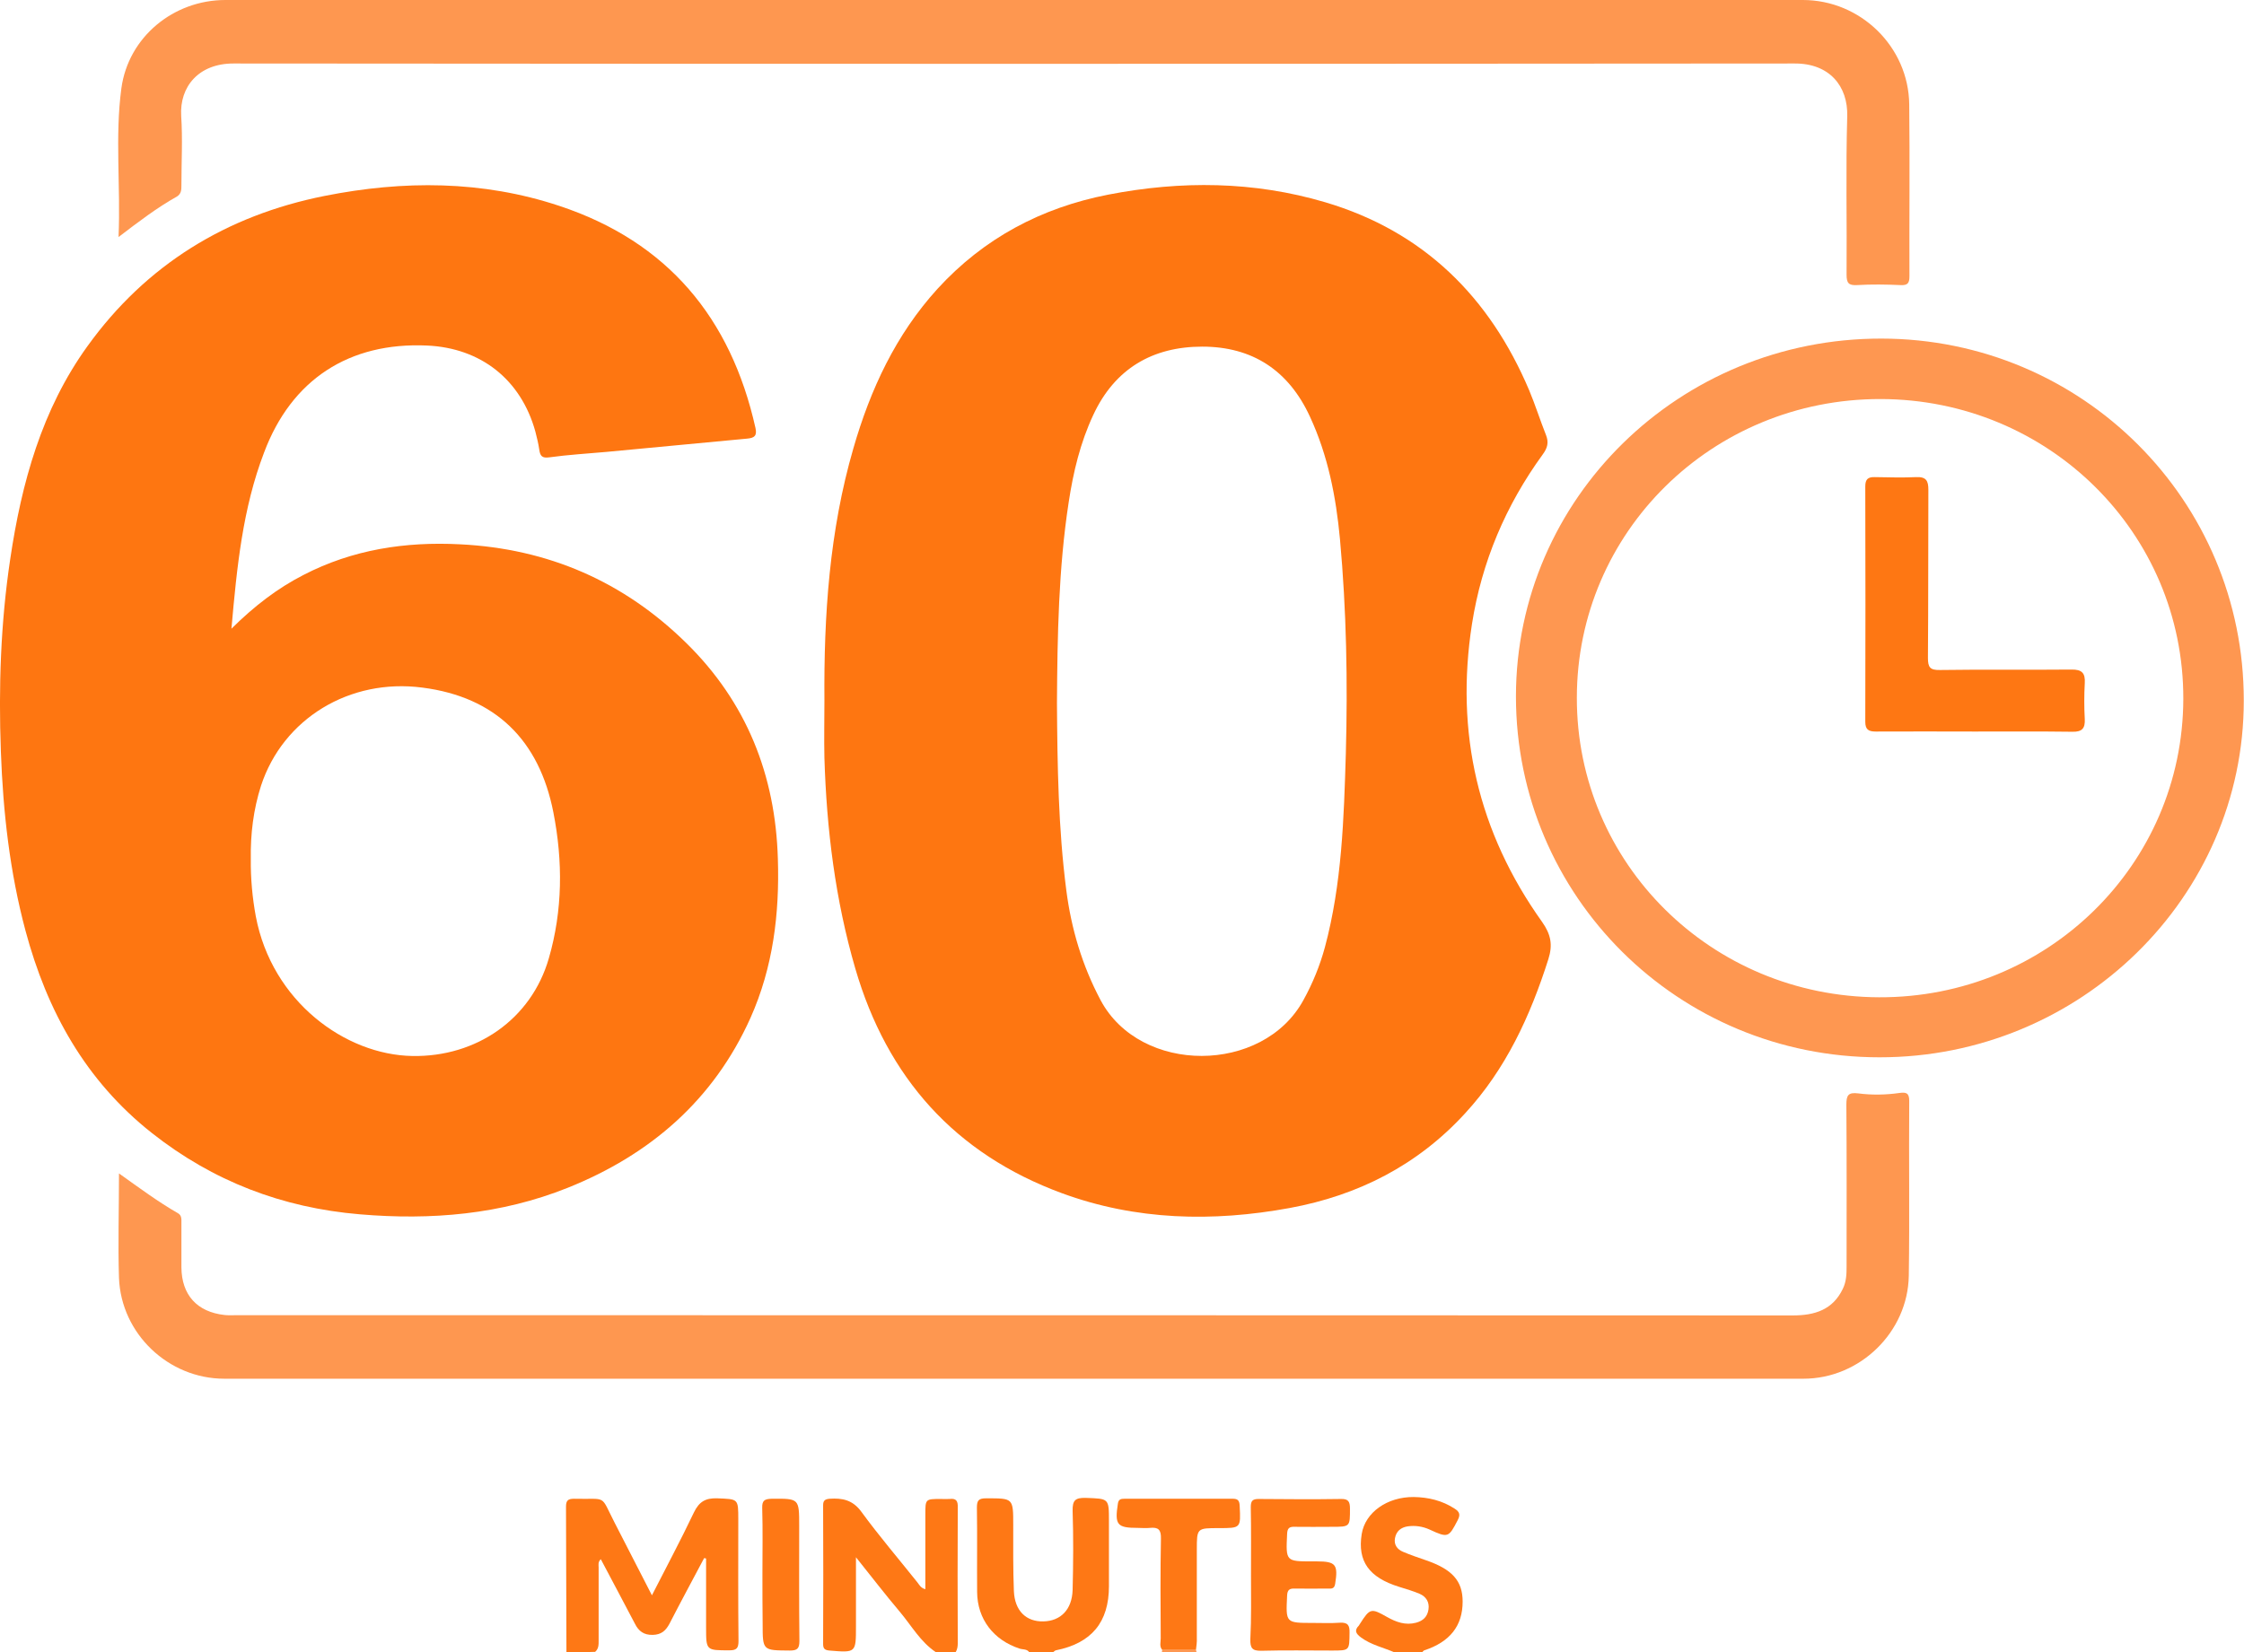 <?xml version="1.0" encoding="utf-8"?>
<!-- Generator: Adobe Illustrator 25.2.3, SVG Export Plug-In . SVG Version: 6.00 Build 0)  -->
<svg version="1.1" id="Layer_1" xmlns="http://www.w3.org/2000/svg" xmlns:xlink="http://www.w3.org/1999/xlink" x="0px" y="0px"
	 width="1031.6px" height="759.8px" viewBox="0 0 1031.6 759.8" style="enable-background:new 0 0 1031.6 759.8;"
	 xml:space="preserve">
<style type="text/css">
	.st0{fill:#FE7815;}
	.st1{fill:#FE9751;}
	.st2{fill:#FE7611;}
	.st3{fill:#FE9750;}
	.st4{fill:#FE7713;}
</style>
<g>
	<path class="st0" d="M260.4,759.8c-0.1-22.3-0.1-44.6-0.2-66.9c0-2.9,0.9-3.7,3.7-3.7c15.6,0.4,11.8-2.3,18.7,11.1
		c5.7,11,11.3,22.1,17.1,33.3c6.6-12.9,13.2-25.3,19.3-38.1c2.4-5,5.4-6.7,10.8-6.5c9.6,0.4,9.6,0.1,9.6,9.7
		c0,18.6-0.1,37.3,0.1,55.9c0,3.1-0.7,4.3-4.1,4.3c-10.8,0-10.8,0.1-10.8-10.5c0-10.6,0-21.1,0-31.7c-0.3-0.1-0.6-0.2-0.9-0.2
		c-5.3,10-10.7,20-15.9,30.1c-1.7,3.2-3.7,5.1-7.7,5.2c-4.1,0.1-6.5-1.7-8.2-5.1c-5.1-9.8-10.4-19.6-15.7-29.7c-1.4,1.3-1,2.6-1,3.8
		c0,11.1,0,22.3,0,33.4c0,2,0.1,3.9-1.6,5.4C269.1,759.8,264.8,759.8,260.4,759.8z"/>
	<path class="st0" d="M430.3,759.8c-7.2-4.8-11.3-12.3-16.7-18.7c-6.6-7.8-12.9-16-20.1-25c0,11.4,0,21.6,0,31.8
		c0,12.2,0,12.1-12.2,11.1c-2.1-0.2-2.9-0.8-2.9-3c0.1-21.3,0.1-42.5,0-63.8c0-2.1,0.8-2.8,2.9-3c5.9-0.4,10.7,0.5,14.7,6
		c8.1,11.1,17.1,21.6,25.7,32.4c0.9,1.1,1.5,2.6,3.7,3.2c0-11.6,0-23,0-34.3c0-7.2,0-7.2,7.1-7.2c1.3,0,2.7,0.1,4,0
		c3.2-0.4,3.9,1,3.8,4c-0.1,20.8-0.1,41.5,0,62.3c0,1.5-0.2,2.9-1,4.2C436.2,759.8,433.2,759.8,430.3,759.8z"/>
	<path class="st0" d="M473.2,759.8c-1.1-1.6-3-1.2-4.5-1.7c-11.9-3.9-19.4-13.5-19.5-26c-0.1-13,0.1-25.9-0.1-38.9
		c0-3.3,0.9-4.2,4.2-4.2c12.5,0,12.5-0.2,12.5,12.3c0,10.1-0.1,20.3,0.3,30.4c0.4,9,5.6,14.1,13.6,13.9c7.9-0.2,13.1-5.4,13.4-14.4
		c0.3-12.1,0.4-24.3,0-36.4c-0.1-4.9,1.2-6.1,6-6c10.7,0.4,10.7,0.1,10.7,10.7c0,10,0,19.9,0,29.9c0,16.6-8,26.2-24.4,29.5
		c-0.4,0.1-0.8,0.5-1.2,0.8C480.5,759.8,476.9,759.8,473.2,759.8z"/>
	<path class="st0" d="M641,759.8c-5.1-2.2-10.7-3.4-15.3-6.8c-2.3-1.7-3.3-3.2-1-5.5c0.2-0.2,0.3-0.6,0.5-0.8
		c4.6-7.2,5.1-7.3,12.5-3.1c4.1,2.3,8.4,3.9,13.3,2.6c3.3-0.9,5.2-2.8,5.7-6.1c0.5-3.4-1.1-5.9-4.1-7.2c-3.1-1.3-6.2-2.2-9.4-3.2
		c-13.9-4.3-19.2-11.8-17.2-24.3c1.6-9.9,11.7-17.1,23.9-17c6.7,0.1,13.1,1.6,18.9,5.4c2.3,1.5,2.6,2.8,1.3,5.3
		c-4.1,7.9-4.4,8.2-12.8,4.3c-3.3-1.5-6.7-2-10.2-1.5c-3.1,0.5-5.2,2.2-5.8,5.4c-0.6,3.1,1.1,5.2,3.7,6.3c3.3,1.4,6.8,2.6,10.3,3.8
		c12.3,4.2,17.1,9.5,17.1,19.1c0,11.1-5.8,18.5-17.6,22.4c-0.4,0.1-0.7,0.6-1,0.9C649.7,759.8,645.3,759.8,641,759.8z"/>
	<path class="st1" d="M549.8,758.7c0.1,0.4,0.2,0.7,0.3,1.1c-5.3,0-10.7,0-16,0c0.1-0.4,0.1-0.7,0.2-1.1
		C539.5,758.7,544.7,758.7,549.8,758.7z"/>
	<path class="st2" d="M106.4,289.1c10.6-10.5,21.2-18.6,33.1-24.7c22.6-11.7,46.8-15.4,72-14.1c40.5,2,75.2,17.1,104,45.4
		c27.7,27.2,41,60.7,42.1,99.3c0.8,25.2-2.2,49.8-12.6,73.1c-17,37.8-46.1,62.9-84,78.1c-30.7,12.3-62.8,15-95.6,12.2
		c-35.6-3-67.5-15.2-95.6-37.4c-30.5-24.1-48.2-56.1-58.1-93.1c-7.2-26.9-10.3-54.5-11.3-82.3c-1.1-29.6-0.1-59.2,4.3-88.5
		c5.2-35,14.5-68.8,35.5-97.9c27-37.5,63.9-60.1,109-69.1c36.2-7.2,72.5-7.2,108,4.6c49.7,16.5,78.8,51.5,90.1,102.1
		c0.8,3.6-0.5,4.6-3.8,4.9c-21.5,2-43,4.1-64.6,6.1c-8.8,0.8-17.6,1.3-26.3,2.5c-3.4,0.5-4.3-0.6-4.7-3.6c-0.4-2.8-1.1-5.5-1.8-8.3
		c-6.6-23.8-25-38.4-49.8-39.5c-35.8-1.6-62.3,15.6-74.9,49.2C111.6,233.7,108.9,260.6,106.4,289.1z M115.3,395.1
		c-0.1,8.8,0.7,17.6,2.3,26.3c7.4,39.1,41.1,63.7,72,64.2c29.3,0.5,54.6-16.8,62.7-44.9c6.4-22.1,6.5-44.6,2.1-67.1
		c-6.5-33.3-26.7-53.1-60.2-57.4c-33.5-4.4-64.1,14.3-74.2,45.1C116.5,372.2,115.1,383.6,115.3,395.1z"/>
	<path class="st2" d="M379,322.1c-0.3-39.1,2.3-78,13.3-115.9c7.8-27.1,19.5-52.3,38.7-73.4c21.2-23.2,47.7-37.3,78.5-43.3
		c33.5-6.5,66.9-6.2,99.7,3.5c45.2,13.4,75.6,43.5,93.8,86.5c2.8,6.7,5,13.7,7.7,20.5c1.4,3.5,0.7,6-1.5,9
		c-17,23.4-28,49.3-32.5,77.9c-7.8,50,2.8,95.8,32.2,137c4.1,5.8,5,10.6,2.9,17.2c-8.3,26.1-19.5,50.5-38.3,70.9
		c-21.8,23.8-49.1,37.7-80.6,43.5c-35.4,6.5-70.7,5.7-104.7-6.8c-49.2-18.1-80.4-53.2-95-103.3c-9.2-31.6-13.2-64-14.2-96.9
		C378.8,339.8,379,330.9,379,322.1z M485.9,323.3c0.2,28.8,0.6,57.5,4.3,86.1c2.3,17.8,7.3,34.6,15.8,50.6
		c18.3,34.2,74.6,34,93.2-0.1c4.3-7.8,7.6-15.9,9.9-24.4c7.8-29.1,8.7-59.1,9.6-89c0.9-32.9,0.3-65.8-2.7-98.6
		c-1.8-19.4-5.5-38.4-13.8-56.3c-9.8-21.3-26.5-32.2-49.5-32.2c-22.8,0-40.2,10.1-50.1,31.4c-6,12.8-9.2,26.3-11.3,40.1
		C486.6,261.5,486.1,292.4,485.9,323.3z"/>
	<path class="st3" d="M54.5,109c1-23.6-1.7-46.1,1.3-68.4C59,17,79.8,0,103.6,0c241.7,0,483.5,0,725.2,0c26.5,0,48.6,21.5,48.9,48
		c0.3,26.3,0,52.6,0.1,78.9c0,3.1-0.6,4.4-4.1,4.2c-6.6-0.3-13.3-0.4-20,0c-3.8,0.2-4.8-0.9-4.8-4.7c0.2-24.3-0.4-48.6,0.3-72.9
		c0.4-13.9-8.2-24.4-24.2-24.3c-239.2,0.2-478.5,0.2-717.7,0c-16,0-24.8,10.7-24,24.1c0.7,10.6,0.1,21.3,0.1,31.9c0,2,0,3.9-2.1,5.2
		C72.2,95.5,63.9,101.8,54.5,109z"/>
	<path class="st3" d="M54.7,539.6c9.4,6.7,17.9,13,27.1,18.3c1.8,1,1.6,2.8,1.6,4.4c0,6.8,0,13.6,0,20.5
		c0.1,12.7,7.2,20.5,19.8,21.9c1.6,0.2,3.3,0.1,5,0.1c238.7,0,477.4,0,716,0.1c10.1,0,18.4-2.6,23-12.3c1.6-3.3,1.7-6.7,1.7-10.2
		c0-24.8,0.1-49.6-0.1-74.4c0-4.3,0.8-5.8,5.5-5.2c6.2,0.8,12.6,0.7,18.9-0.2c3-0.4,4.5-0.1,4.5,3.6c-0.2,26.8,0.2,53.6-0.2,80.4
		c-0.4,26-22.5,47.4-48.4,47.4c-242,0-484,0-726,0c-25.6,0-47.4-20.6-48.4-46.3C54.2,572.1,54.7,556.4,54.7,539.6z"/>
	<path class="st1" d="M864,486.2c-92.6,0-167.1-74.1-167.1-166c0.1-91,75.2-164.6,168-164.5c92.3,0.1,166.7,74.4,166.6,166.5
		C1031.5,412.6,956.2,486.3,864,486.2z M864.5,183.5c-77.3-0.1-139.6,61.1-139.6,137.4c-0.1,76.1,61.8,137.4,138.9,137.7
		c77.3,0.3,139.7-60.9,139.9-137.2C1003.9,245.1,941.8,183.6,864.5,183.5z"/>
	<path class="st0" d="M575.1,724.4c0-10.5,0.1-20.9-0.1-31.4c0-2.8,0.8-3.7,3.6-3.7c12.6,0.1,25.3,0.2,37.9,0
		c3.4-0.1,4.1,1.3,4.1,4.4c0,8.4,0.1,8.4-8.4,8.4c-5.7,0-11.3,0.1-17,0c-2.6-0.1-3.4,0.7-3.5,3.4c-0.6,12.5-0.6,12.5,11.7,12.5
		c0.7,0,1.3,0,2,0c8.7,0,9.8,1.5,8.4,10.3c-0.4,2.6-2,2.2-3.6,2.2c-5,0-10,0.1-15,0c-2.5-0.1-3.4,0.7-3.5,3.3
		c-0.6,12.5-0.7,12.5,11.8,12.5c4.2,0,8.3,0.2,12.5-0.1c3.6-0.2,4.5,1.2,4.4,4.6c-0.1,8.2,0.1,8.2-8.1,8.2
		c-10.8,0-21.6-0.2-32.4,0.1c-4.3,0.1-5.2-1.3-5.1-5.3C575.3,744,575.1,734.2,575.1,724.4z"/>
	<path class="st0" d="M549.8,758.7c-5.2,0-10.3,0-15.5,0c-1.4-1.6-0.7-3.5-0.7-5.3c-0.1-15.3-0.2-30.6,0.1-45.9
		c0.1-4.1-1.2-5.3-5.1-4.9c-1.8,0.2-3.7,0-5.5,0c-9.6,0-10.7-1.4-9.2-11.1c0.3-2.1,1.4-2.3,3-2.3c16.6,0,33.3,0,49.9,0
		c2.4,0,3,1,3.1,3.3c0.5,10.2,0.6,10.2-9.6,10.2c-10.1,0-10.1,0-10.1,10.1c0,13.5,0,26.9,0,40.4C550.3,755.1,550,756.9,549.8,758.7z
		"/>
	<path class="st0" d="M350.5,723.8c0-10.1,0.2-20.3-0.1-30.4c-0.1-3.4,1.1-4.1,4.3-4.2c12.7-0.1,12.7-0.2,12.7,12.6
		c0,17.6-0.1,35.2,0.1,52.8c0,3.5-1,4.4-4.4,4.4c-12.5-0.1-12.5,0.1-12.5-12.3C350.5,739.1,350.5,731.5,350.5,723.8z"/>
	<path class="st4" d="M907.7,336.4c-15.1,0-30.3-0.1-45.4,0c-3.3,0-4.8-0.9-4.8-4.5c0.1-36.1,0.1-72.1,0-108.2
		c0-3.3,1.2-4.4,4.4-4.3c6.3,0.1,12.7,0.3,19,0c4.6-0.2,5.6,1.7,5.6,5.8c-0.1,25.8,0,51.6-0.2,77.3c0,4.3,0.9,5.7,5.5,5.6
		c20.1-0.3,40.3,0,60.4-0.2c4.9-0.1,6.5,1.6,6.2,6.3c-0.3,5.5-0.3,11,0,16.5c0.2,4.2-1.2,5.9-5.7,5.8
		C937.7,336.3,922.7,336.4,907.7,336.4z"/>
</g>
</svg>
